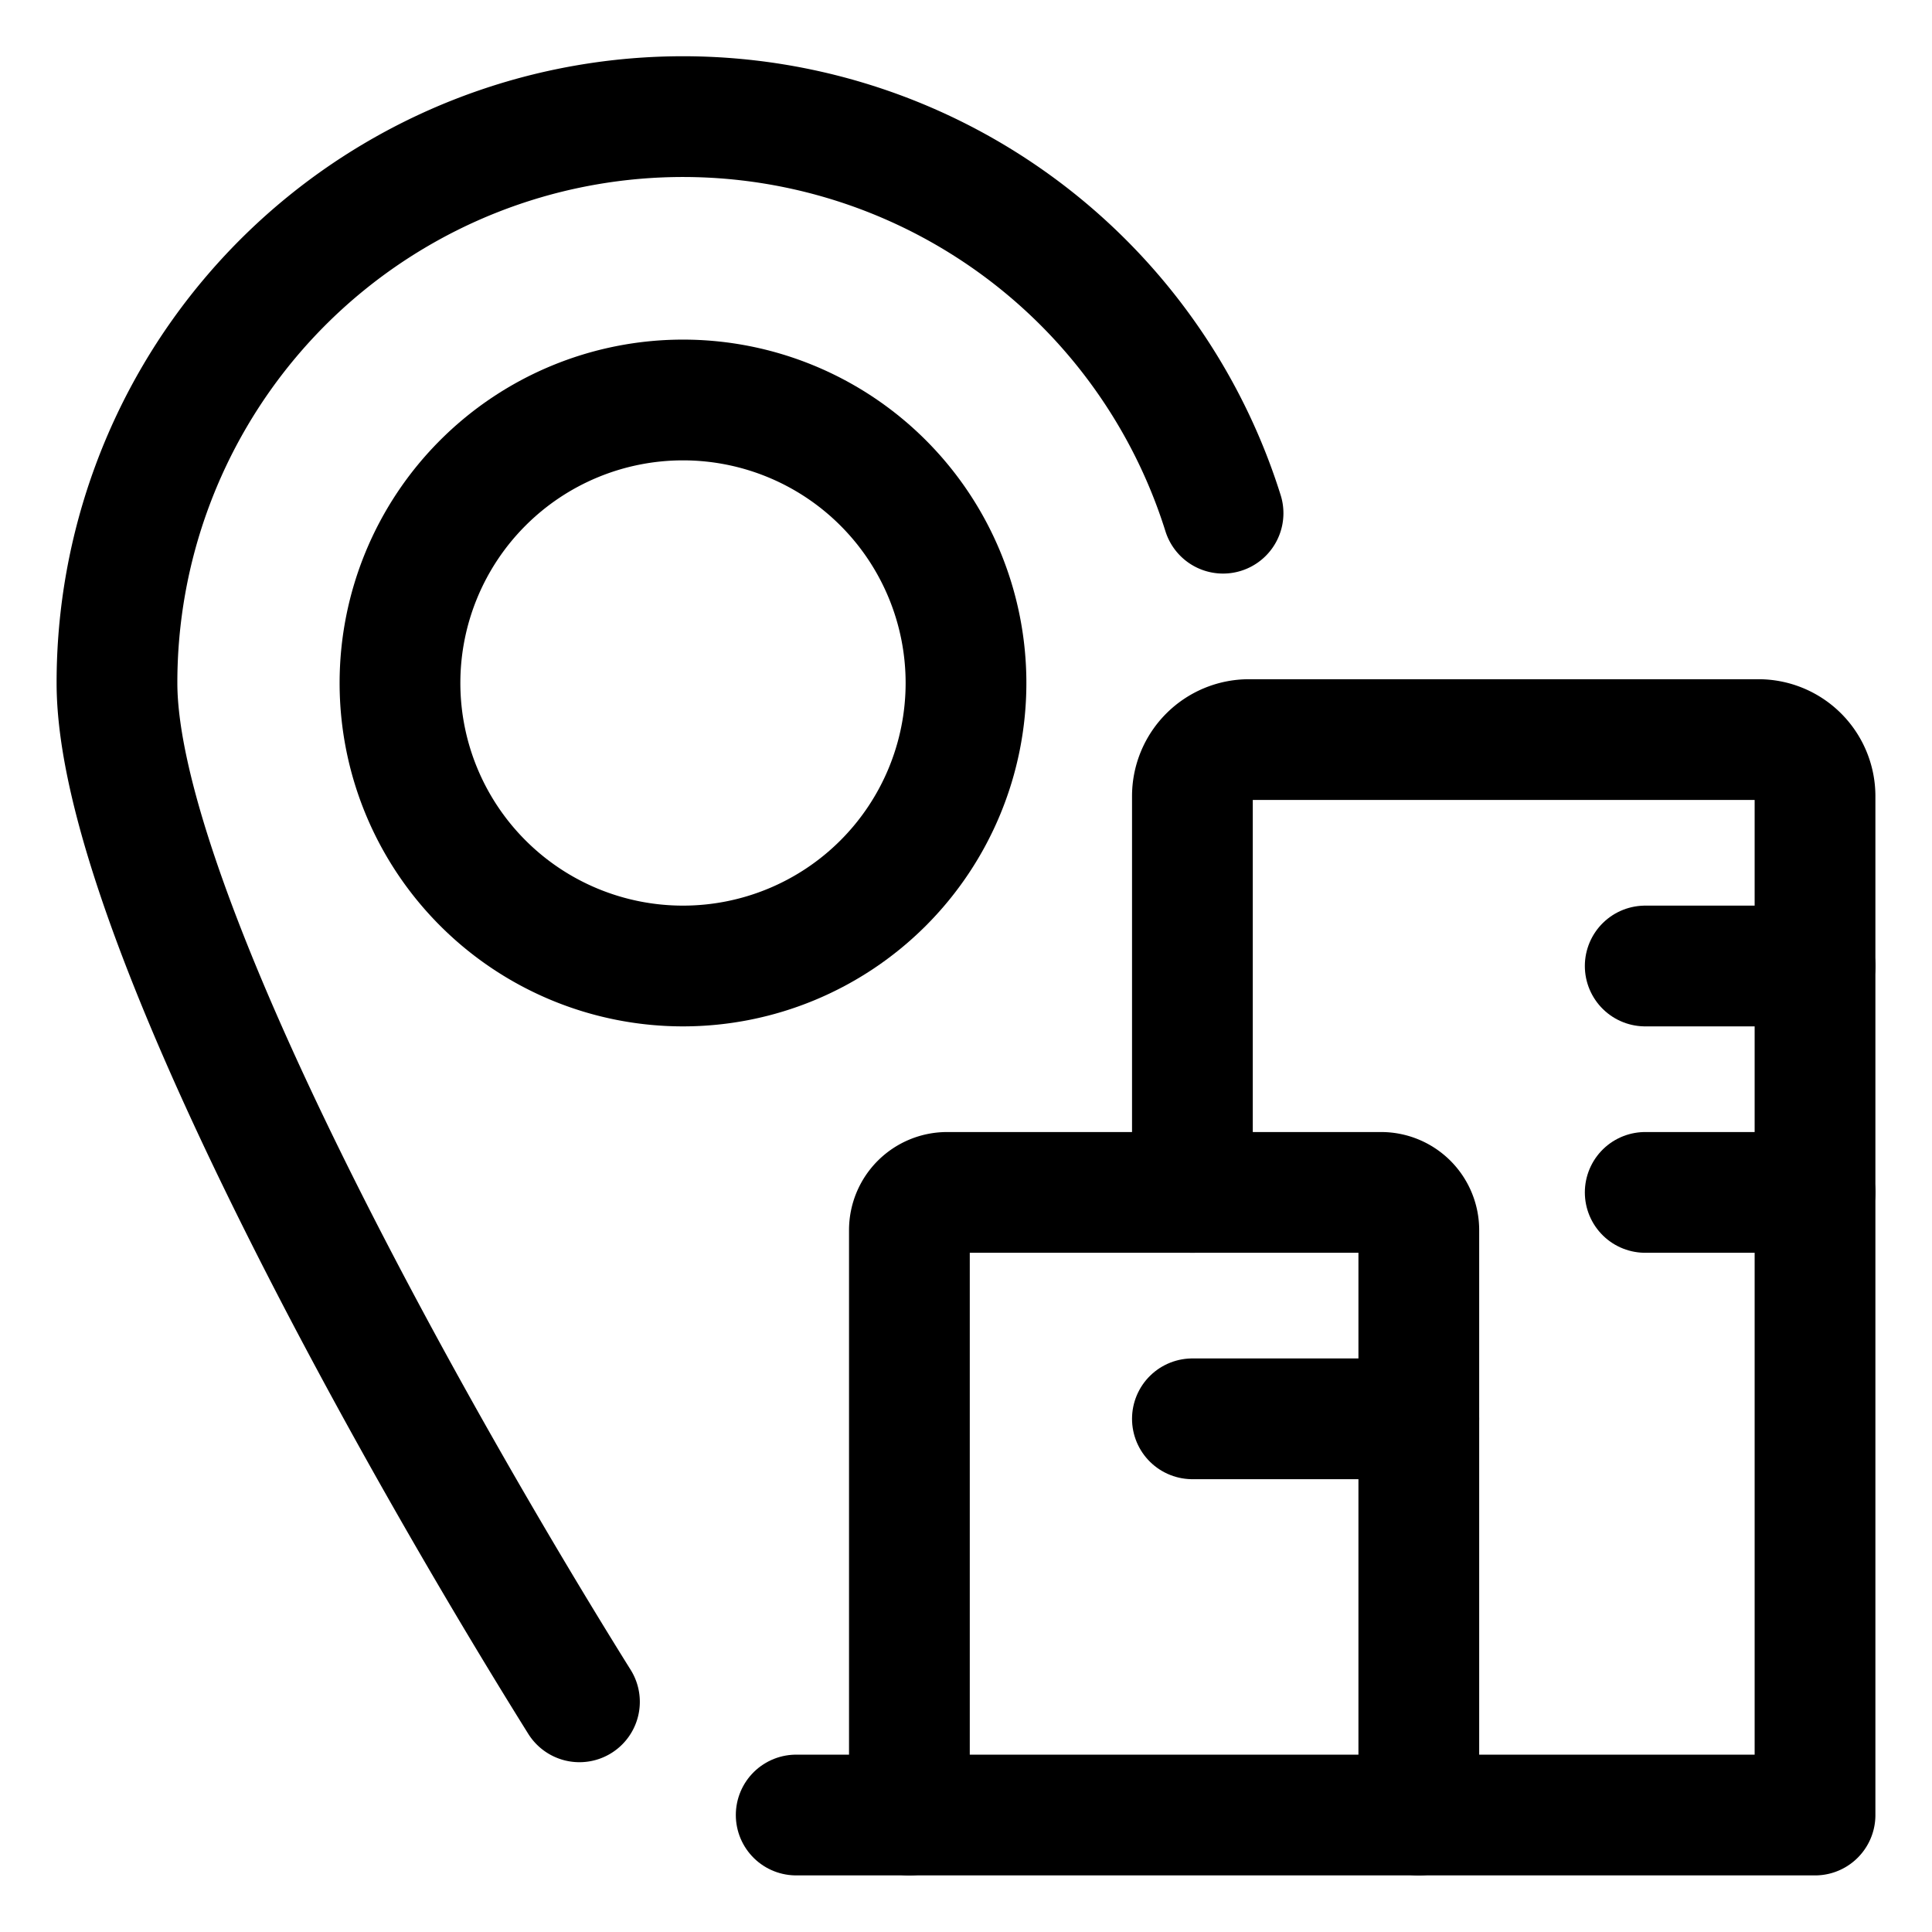 <svg viewBox="-4 -4 128 128" xmlns="http://www.w3.org/2000/svg" id="Real-Estate-Location-Building-Pin--Streamline-Ultimate" height="128" width="128">
  <desc>
    Real Estate Location Building Pin Streamline Icon: https://streamlinehq.com
  </desc>
  <path d="M22.5 41.25a18.75 18.75 0 1 0 37.5 0 18.75 18.75 0 1 0 -37.5 0Z" fill="none" stroke="#000000" stroke-linecap="round" stroke-linejoin="round" stroke-width="8"></path>
  <path d="M34.39 108.75C23.57 91.425 3.75 56.305 3.75 41.25A37.5 37.5 0 0 1 77.03 30" fill="none" stroke="#000000" stroke-linecap="round" stroke-linejoin="round" stroke-width="8"></path>
  <path d="M58.75 75h28.75a2.5 2.5 0 0 1 2.5 2.5v38.75l0 0h-33.75l0 0V77.5a2.5 2.5 0 0 1 2.5 -2.5Z" fill="none" stroke="#000000" stroke-linecap="round" stroke-linejoin="round" stroke-width="8"></path>
  <path d="M90 116.25h26.25V48.75A3.75 3.75 0 0 0 112.5 45h-33.75a3.75 3.75 0 0 0 -3.75 3.75V75" fill="none" stroke="#000000" stroke-linecap="round" stroke-linejoin="round" stroke-width="8"></path>
  <path d="m56.25 116.25 -7.5 0" fill="none" stroke="#000000" stroke-linecap="round" stroke-linejoin="round" stroke-width="8"></path>
  <path d="m75 90 15 0" fill="none" stroke="#000000" stroke-linecap="round" stroke-linejoin="round" stroke-width="8"></path>
  <path d="m105 60 11.25 0" fill="none" stroke="#000000" stroke-linecap="round" stroke-linejoin="round" stroke-width="8"></path>
  <path d="m105 75 11.25 0" fill="none" stroke="#000000" stroke-linecap="round" stroke-linejoin="round" stroke-width="8"></path>
</svg>